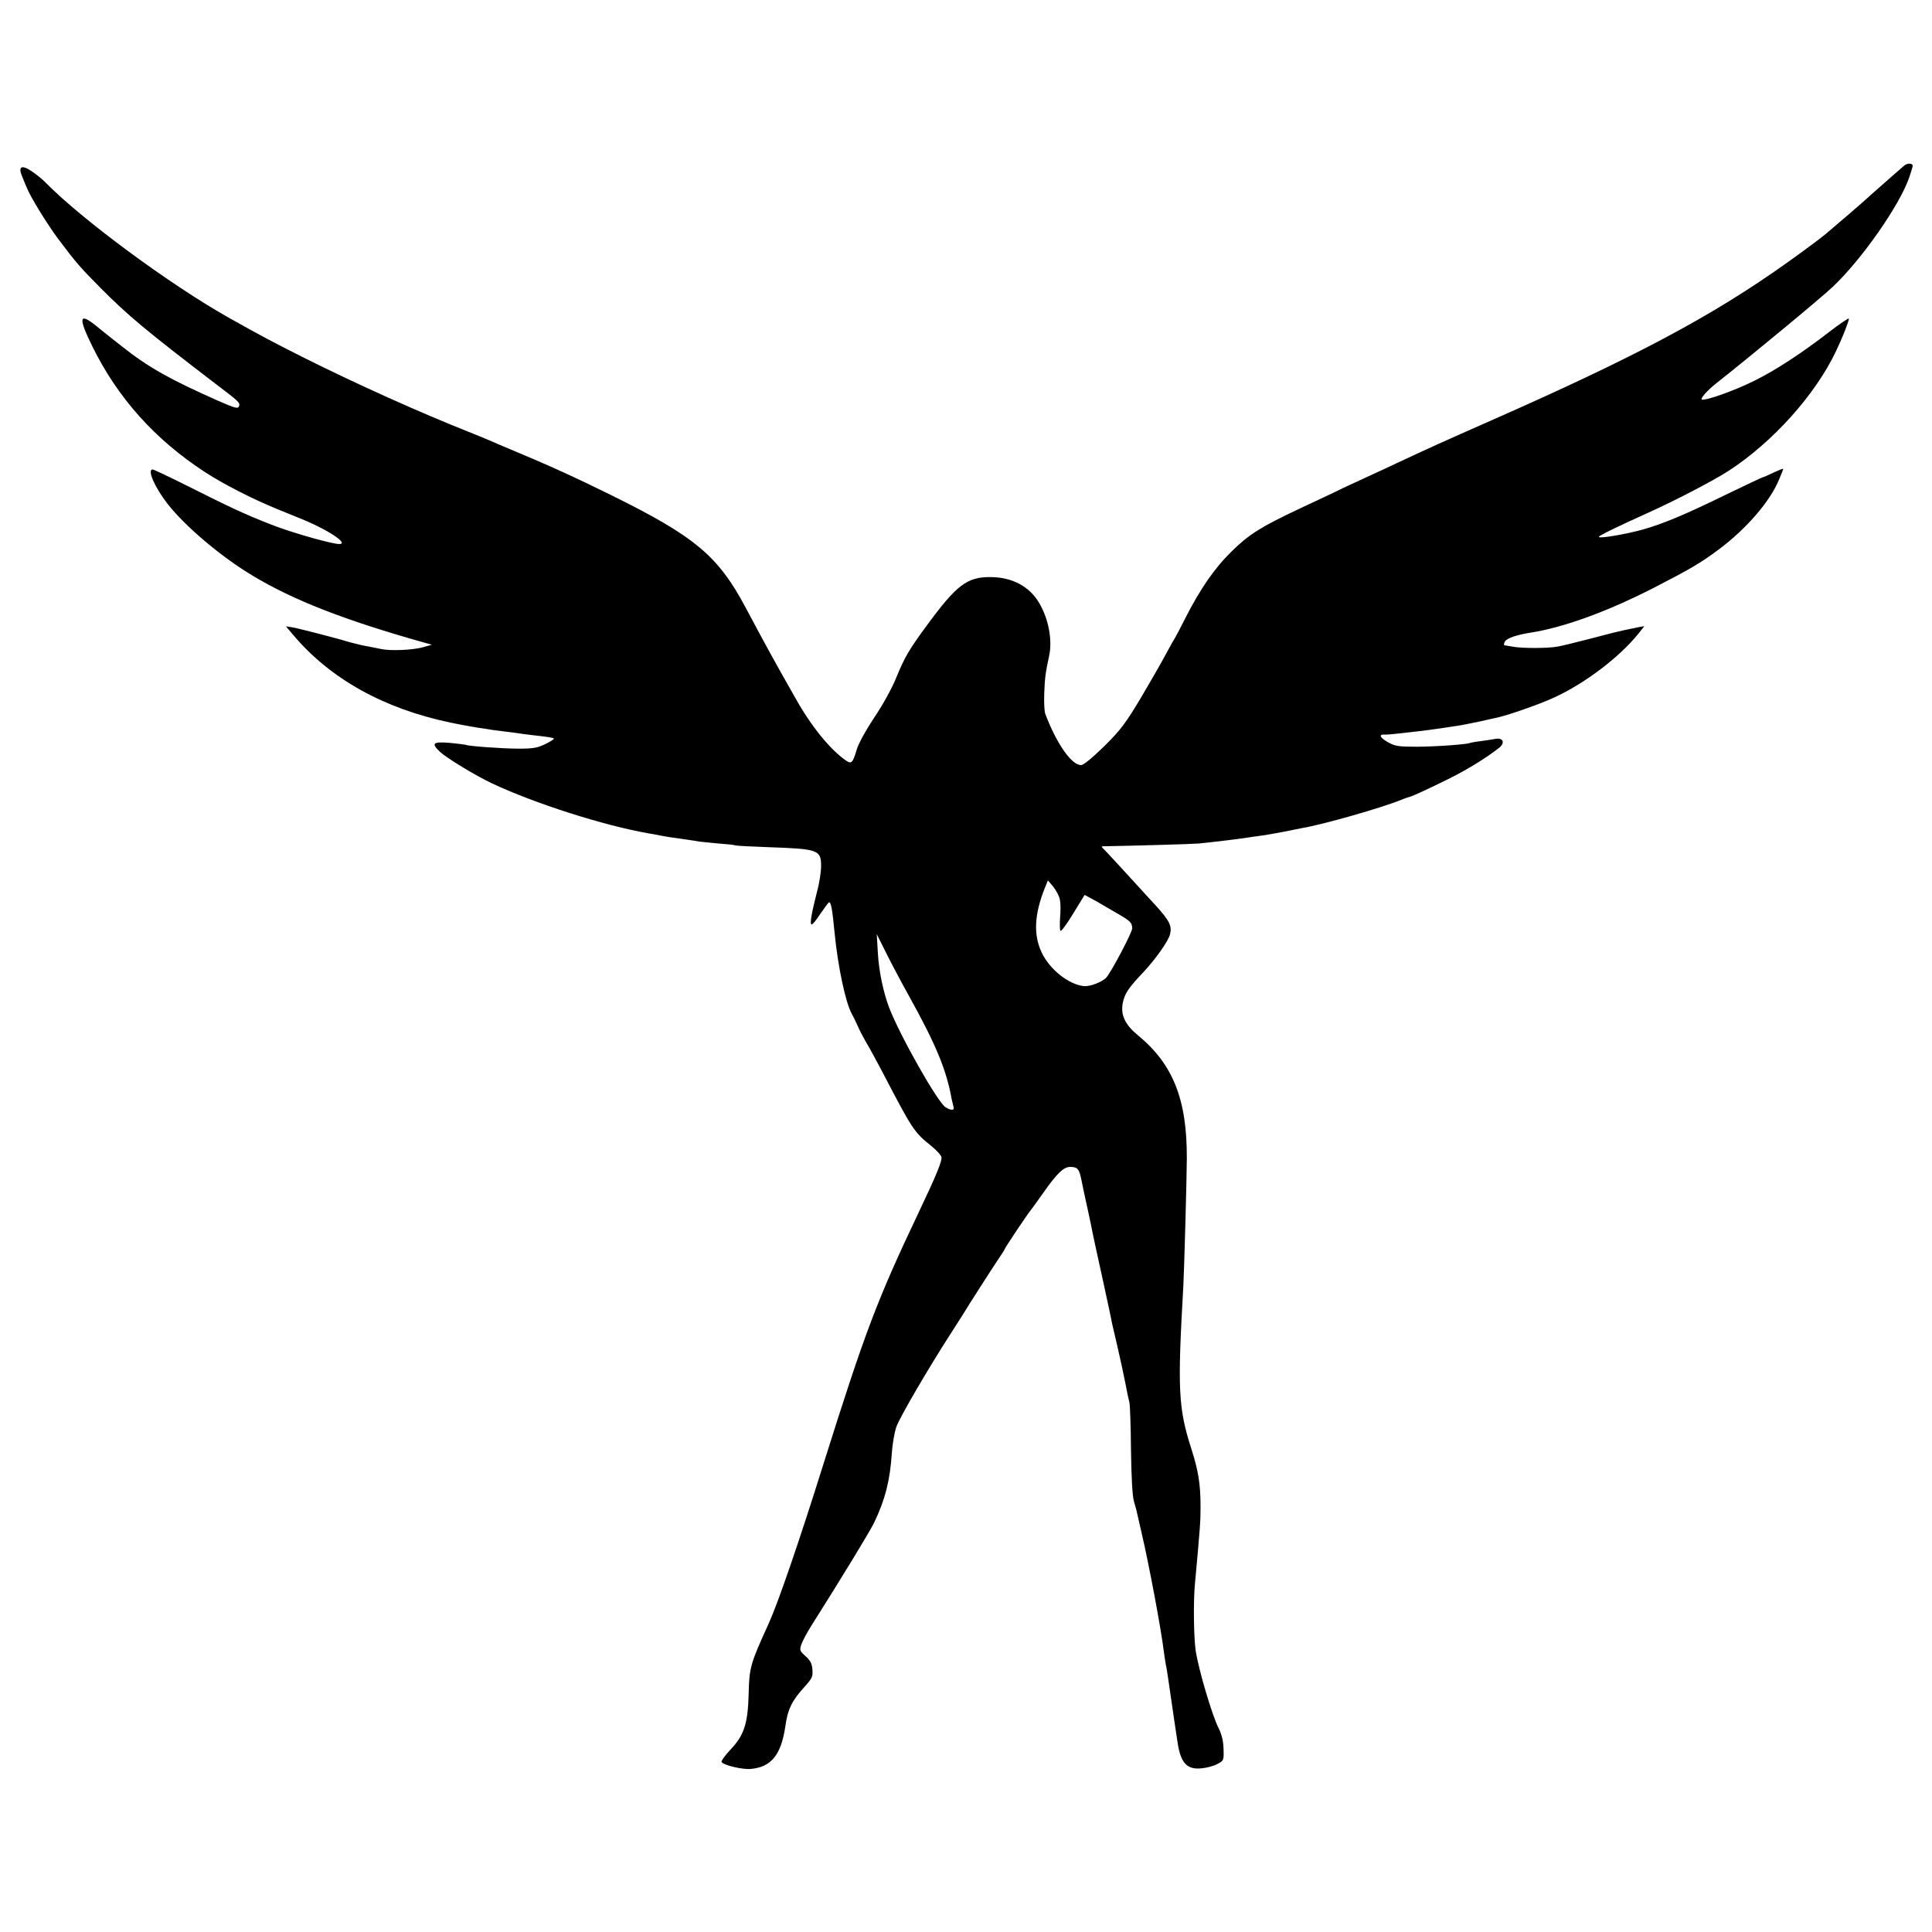 <?xml version="1.0" standalone="no"?>
<!DOCTYPE svg PUBLIC "-//W3C//DTD SVG 20010904//EN"
 "http://www.w3.org/TR/2001/REC-SVG-20010904/DTD/svg10.dtd">
<svg version="1.0" xmlns="http://www.w3.org/2000/svg"
 width="1000pt" height="1000pt" viewBox="0 0 1000 1000"
 preserveAspectRatio="xMidYMid meet">
<g transform="translate(0,1000) scale(0.1,-0.1)"
fill="#000000" stroke="none">
<path d="M9854 9141 c-11 -9 -57 -50 -104 -91 -47 -41 -87 -77 -90 -80 -9 -9
-154 -134 -210 -181 -30 -25 -118 -90 -195 -145 -392 -280 -789 -491 -1545
-824 -234 -103 -313 -139 -480 -217 -41 -20 -99 -46 -129 -60 -29 -13 -94 -43
-145 -67 -50 -25 -153 -73 -228 -108 -202 -95 -264 -134 -354 -223 -88 -86
-163 -195 -239 -345 -26 -52 -51 -99 -55 -105 -4 -5 -24 -41 -45 -80 -20 -38
-78 -139 -128 -224 -80 -133 -105 -168 -191 -253 -64 -62 -107 -98 -121 -98
-49 0 -127 112 -185 266 -4 11 -7 58 -5 105 3 80 6 105 25 193 18 82 -2 190
-50 273 -50 87 -141 136 -254 136 -120 1 -175 -41 -327 -248 -94 -127 -117
-168 -159 -270 -20 -51 -69 -141 -113 -206 -45 -68 -84 -138 -93 -170 -20 -68
-27 -75 -56 -55 -82 57 -180 178 -260 321 -121 213 -154 274 -258 469 -143
269 -262 369 -700 585 -184 91 -332 158 -520 236 -36 15 -83 35 -105 45 -22 9
-71 30 -110 45 -245 97 -582 248 -855 385 -157 79 -214 109 -385 205 -304 171
-762 509 -950 701 -16 17 -49 43 -73 59 -53 35 -70 22 -45 -34 8 -20 17 -43
21 -51 17 -45 104 -187 162 -265 94 -125 112 -146 220 -255 141 -142 234 -220
599 -499 119 -90 125 -96 118 -114 -5 -14 -20 -10 -109 29 -250 111 -361 173
-498 282 -36 28 -70 55 -75 59 -6 5 -31 25 -57 46 -89 72 -94 45 -20 -106 131
-266 323 -481 582 -650 97 -63 245 -139 375 -192 50 -20 108 -44 130 -53 153
-63 260 -141 173 -126 -74 13 -254 66 -345 103 -127 50 -200 84 -415 192 -98
49 -182 89 -188 89 -30 0 12 -95 79 -180 91 -116 278 -274 441 -371 208 -125
471 -228 875 -342 l50 -14 -45 -13 c-54 -15 -170 -20 -219 -9 -20 4 -52 11
-71 14 -19 3 -60 13 -90 21 -30 9 -62 18 -70 20 -8 2 -58 15 -110 29 -52 13
-107 27 -123 29 l-27 4 39 -46 c191 -226 468 -380 812 -452 57 -12 120 -23
139 -26 19 -2 46 -7 60 -9 14 -3 50 -7 80 -11 30 -3 62 -8 70 -9 9 -2 43 -6
75 -10 82 -9 107 -13 112 -18 2 -3 -18 -15 -44 -28 -40 -20 -64 -24 -138 -24
-84 0 -263 13 -275 20 -3 1 -40 6 -82 10 -88 7 -98 -2 -50 -47 33 -31 184
-123 267 -162 223 -105 583 -220 815 -260 19 -3 46 -8 60 -11 25 -5 48 -9 130
-20 25 -4 56 -8 70 -11 14 -2 59 -6 100 -10 41 -3 81 -7 88 -10 8 -2 84 -6
170 -9 258 -9 272 -14 272 -98 0 -29 -9 -89 -21 -132 -28 -110 -38 -165 -29
-170 4 -3 25 22 46 55 22 32 42 59 45 60 11 0 17 -37 29 -160 17 -173 56 -357
88 -416 6 -10 19 -37 29 -59 9 -22 30 -62 46 -90 17 -27 54 -97 85 -155 155
-297 162 -309 253 -382 26 -21 49 -46 52 -57 4 -19 -26 -93 -113 -276 -219
-461 -280 -620 -497 -1310 -129 -412 -236 -722 -285 -830 -94 -206 -100 -226
-103 -363 -4 -155 -24 -215 -96 -290 -27 -29 -47 -57 -44 -62 10 -17 108 -40
151 -36 107 10 157 73 179 221 12 88 34 133 101 206 37 41 42 51 39 87 -2 31
-11 48 -36 70 -30 27 -31 31 -21 61 6 17 27 57 47 89 176 279 308 496 330 542
57 119 82 219 91 358 3 45 13 106 23 135 14 45 169 310 290 497 20 31 41 64
48 75 40 66 163 257 190 297 18 26 33 50 33 52 0 6 121 186 135 202 5 6 35 47
65 90 71 101 105 134 139 134 39 0 47 -10 59 -70 6 -30 20 -98 32 -150 11 -52
23 -106 25 -120 3 -14 25 -119 51 -235 25 -115 48 -221 50 -235 3 -14 16 -70
29 -125 13 -55 30 -136 39 -180 8 -44 18 -91 22 -105 3 -14 7 -124 8 -245 2
-143 7 -236 15 -265 7 -25 15 -52 16 -60 2 -8 12 -53 23 -100 38 -162 102
-501 117 -626 4 -27 8 -56 10 -64 3 -8 13 -78 24 -155 20 -135 27 -187 37
-250 16 -100 48 -135 121 -128 27 2 64 12 83 22 34 18 35 19 33 78 -1 42 -9
75 -26 109 -34 68 -102 298 -118 399 -10 68 -13 253 -4 347 27 295 29 323 29
398 0 118 -11 187 -48 302 -67 210 -72 305 -41 843 4 67 18 572 18 660 1 306
-72 488 -255 638 -64 53 -88 103 -77 163 10 51 28 79 109 164 62 67 127 158
136 194 11 43 -3 71 -73 148 -170 186 -250 273 -267 290 -19 18 -19 18 10 18
124 2 447 11 479 14 70 7 204 23 255 31 14 2 45 7 70 10 25 3 77 13 115 20 39
8 81 16 95 19 108 18 416 106 515 147 17 7 35 13 40 14 17 4 101 43 210 97 90
45 188 105 254 157 32 25 22 53 -16 47 -16 -3 -50 -8 -78 -12 -27 -3 -52 -8
-55 -9 -13 -8 -184 -20 -280 -20 -93 0 -110 3 -147 24 -42 24 -48 41 -15 39 9
-1 44 2 77 6 33 4 80 9 105 12 25 3 72 9 105 14 33 5 78 12 100 15 22 4 68 13
101 20 34 8 73 16 85 19 54 10 230 71 306 107 159 73 338 210 434 330 l30 38
-28 -5 c-15 -3 -48 -10 -73 -15 -25 -6 -52 -12 -60 -14 -8 -2 -69 -18 -135
-35 -66 -17 -135 -34 -155 -37 -48 -9 -177 -9 -225 -1 -22 4 -44 7 -48 8 -4 0
-3 8 2 19 10 17 56 34 131 46 174 27 401 110 643 234 190 98 241 128 336 199
141 106 263 247 309 359 12 28 22 54 22 56 0 3 -22 -6 -50 -19 -27 -13 -52
-24 -55 -24 -3 0 -90 -41 -193 -91 -217 -106 -322 -149 -429 -180 -95 -26
-234 -49 -227 -37 5 8 95 52 259 126 138 62 337 166 414 216 228 149 446 392
553 616 32 66 68 157 68 171 0 5 -46 -26 -102 -69 -149 -115 -279 -199 -388
-253 -100 -50 -251 -104 -271 -97 -11 4 30 49 73 83 170 134 537 437 605 501
151 143 347 424 396 568 9 27 17 53 17 57 0 16 -29 16 -46 0z m-4368 -3798 c4
-19 4 -60 1 -92 -2 -32 -2 -63 2 -69 3 -5 33 35 65 88 l60 98 39 -21 c22 -12
47 -26 56 -32 9 -5 43 -25 76 -44 67 -39 75 -47 75 -77 0 -20 -104 -218 -133
-253 -20 -23 -86 -49 -118 -45 -78 9 -174 85 -216 171 -45 93 -40 199 15 337
l16 39 28 -33 c15 -19 31 -49 34 -67z m-784 -493 c143 -257 197 -388 224 -540
3 -14 7 -30 9 -37 7 -21 -10 -23 -41 -4 -41 26 -235 368 -292 516 -30 79 -53
189 -58 280 l-6 100 45 -90 c24 -49 78 -151 119 -225z"/>
</g>
</svg>
